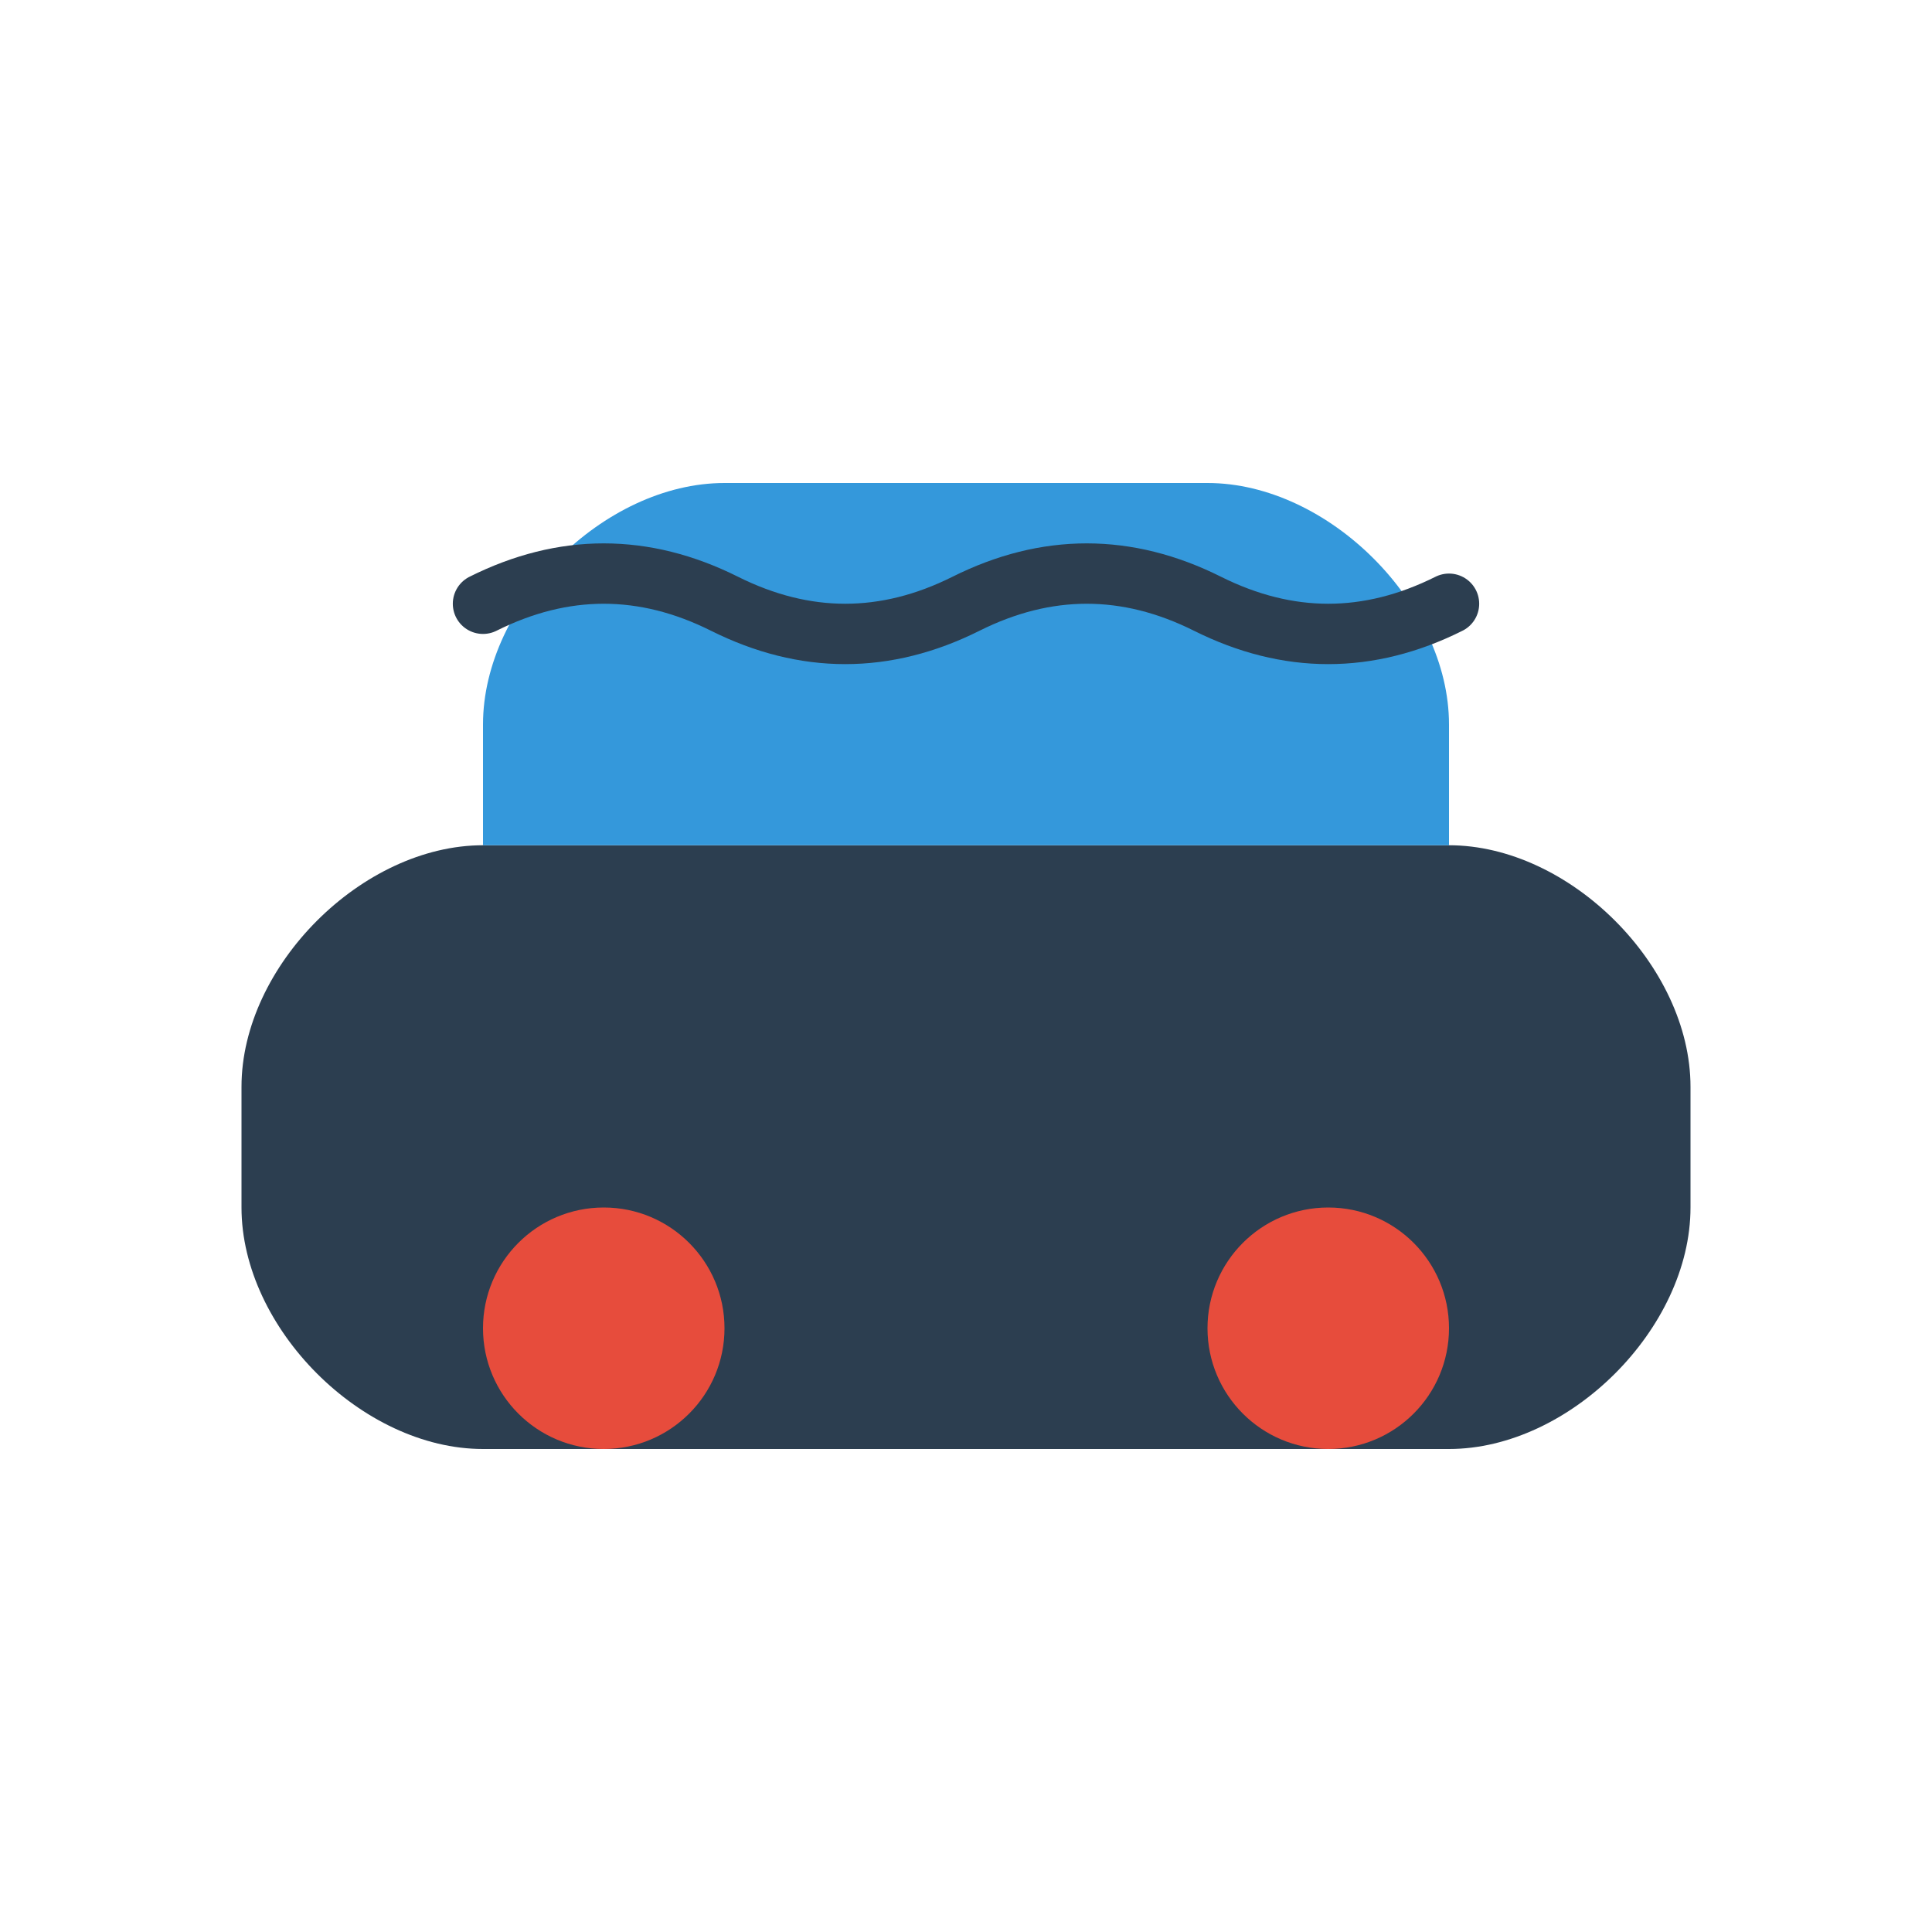 <svg xmlns="http://www.w3.org/2000/svg" viewBox="0 0 32 32" width="32" height="32">
    <defs>
        <style>
            .cls-1 { fill: #2c3e50; }
            .cls-2 { fill: #e74c3c; }
            .cls-3 { fill: #3498db; }
            .cls-4 { fill: none; stroke: #2c3e50; stroke-width: 1; stroke-linecap: round; stroke-linejoin: round; }
        </style>
    </defs>
    
    <!-- Car silhouette -->
    <path class="cls-1" d="M4,20 L4,18 C4,16 6,14 8,14 L24,14 C26,14 28,16 28,18 L28,20 C28,22 26,24 24,24 L8,24 C6,24 4,22 4,20 Z"/>
    
    <!-- Car windows -->
    <path class="cls-3" d="M8,14 L8,12 C8,10 10,8 12,8 L20,8 C22,8 24,10 24,12 L24,14"/>
    
    <!-- Car wheels -->
    <circle class="cls-2" cx="10" cy="22" r="2"/>
    <circle class="cls-2" cx="22" cy="22" r="2"/>
    
    <!-- Hand-drawn decorative elements -->
    <path class="cls-4" d="M6,16 Q8,15 10,16 Q12,17 14,16 Q16,15 18,16 Q20,17 22,16 Q24,15 26,16"/>
    <path class="cls-4" d="M8,10 Q10,9 12,10 Q14,11 16,10 Q18,9 20,10 Q22,11 24,10"/>
</svg>
